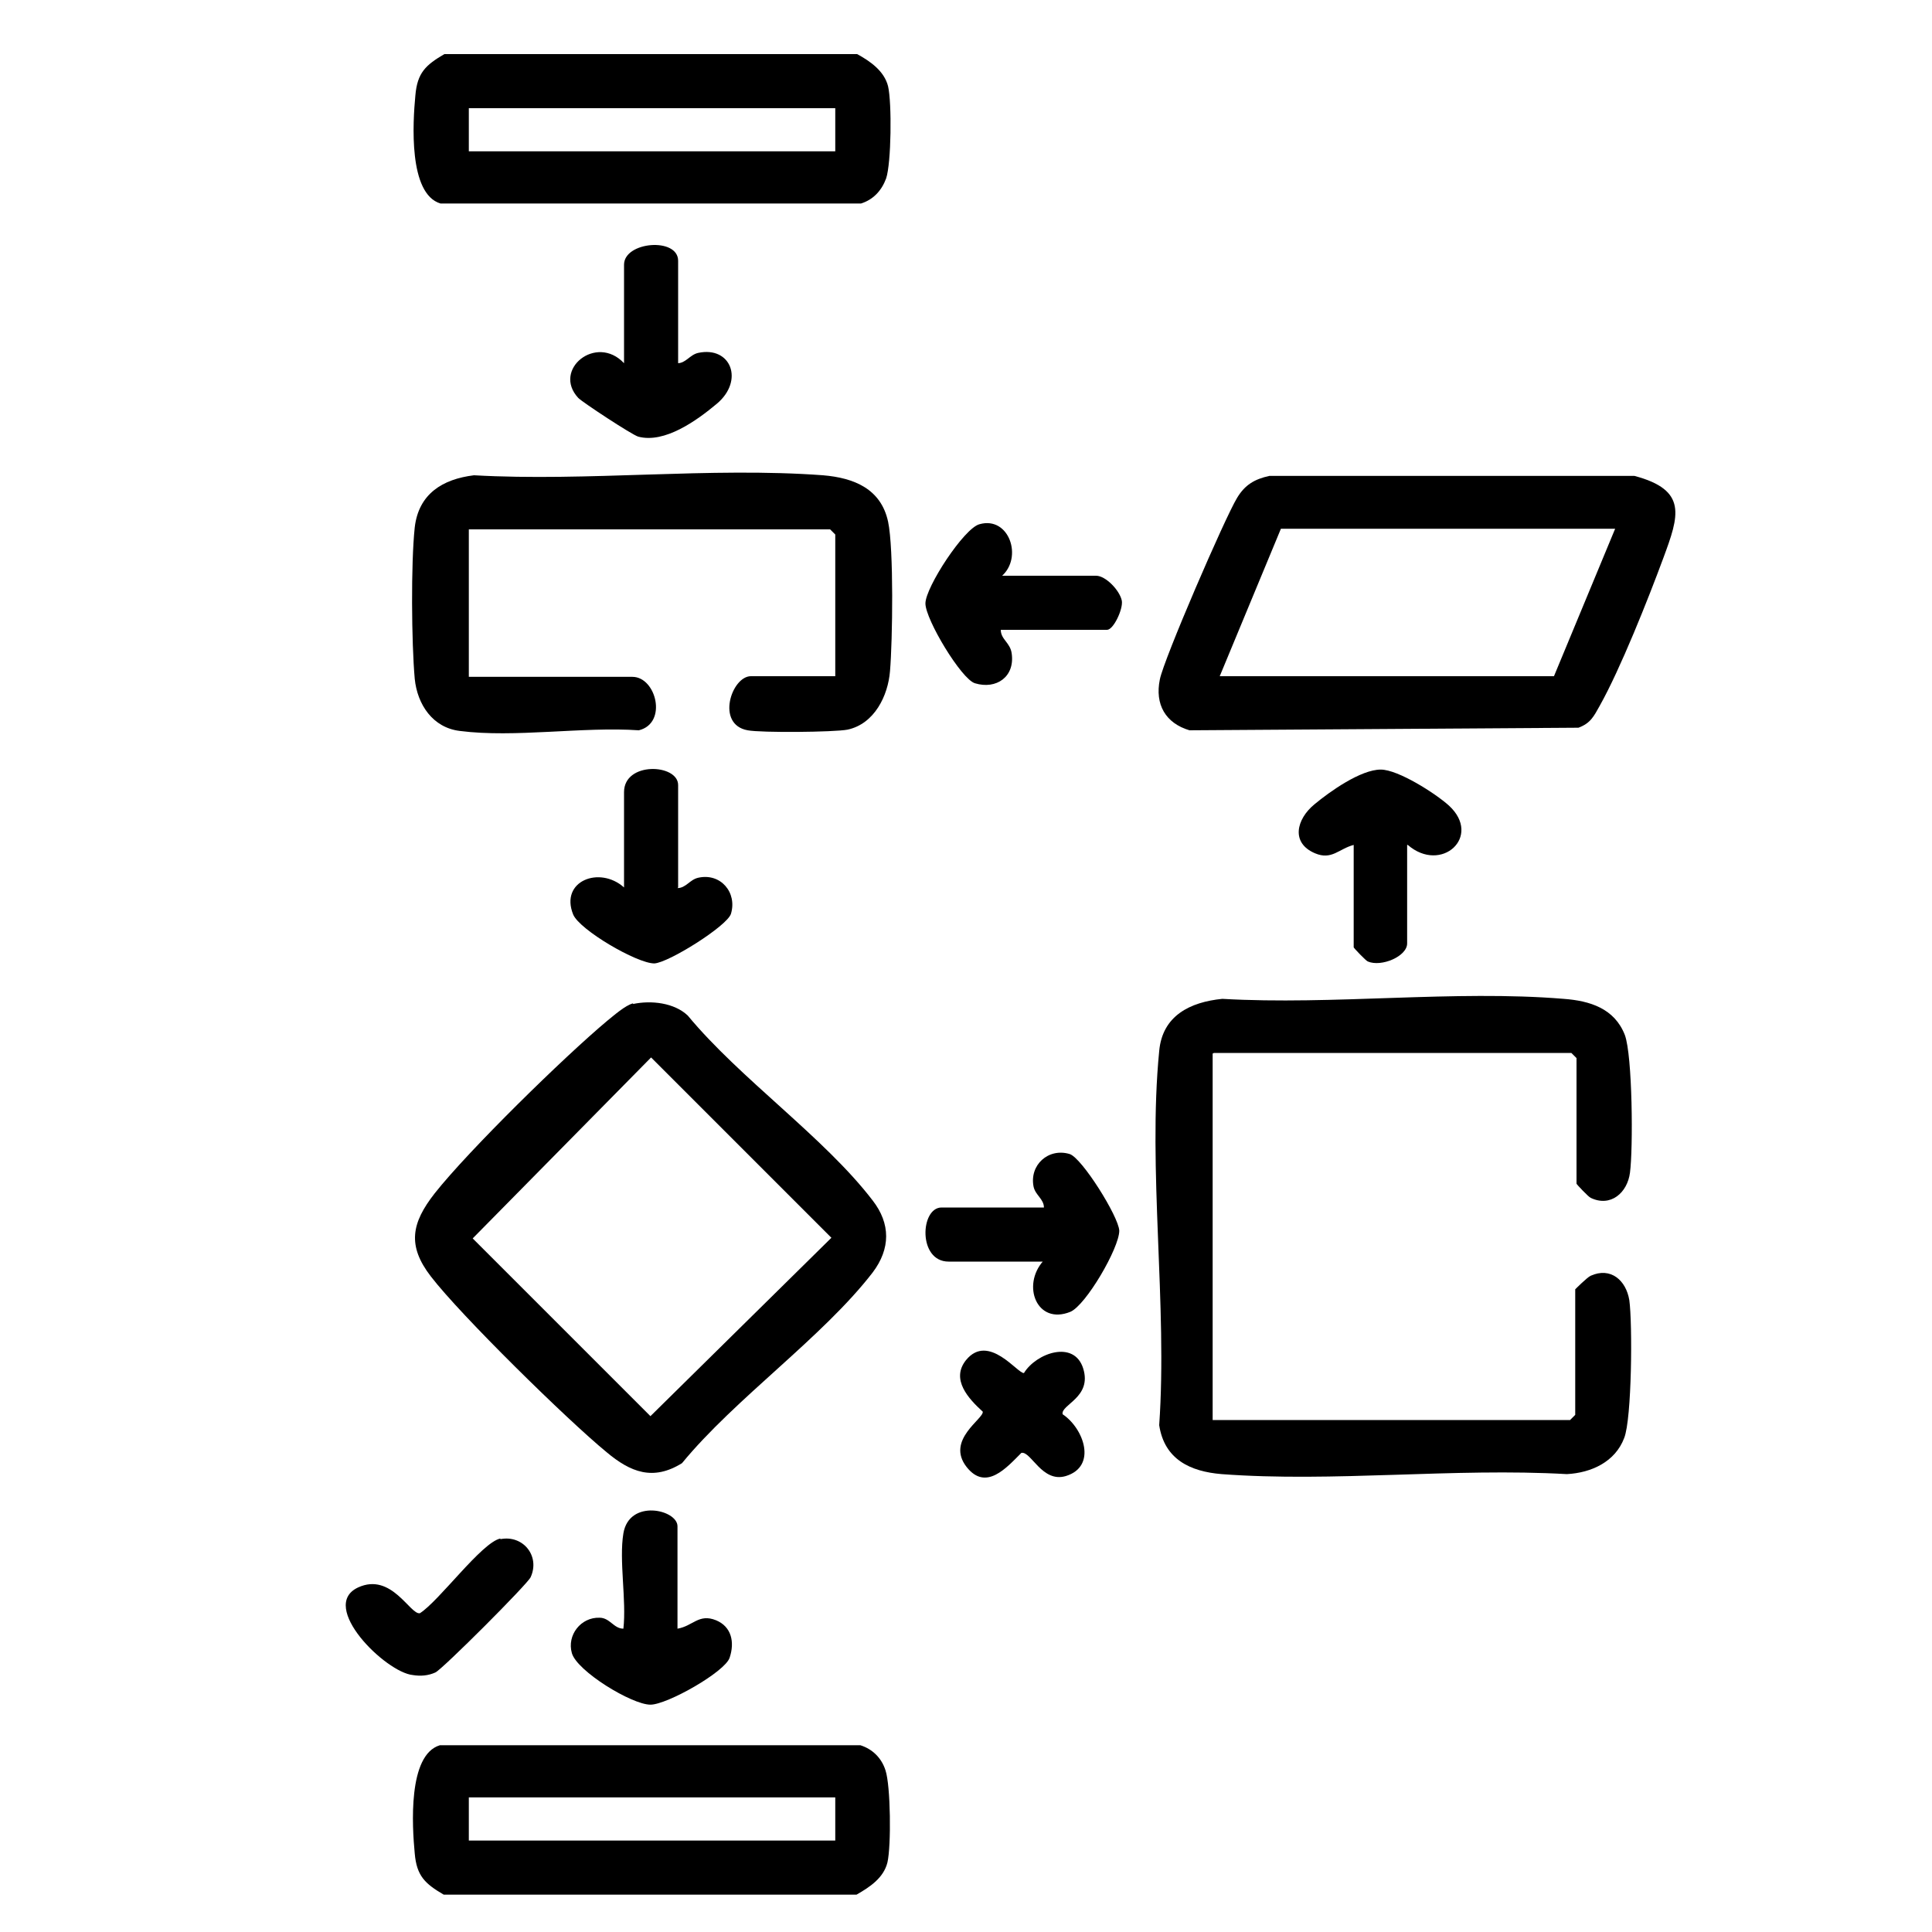 <?xml version="1.0" encoding="UTF-8"?>
<svg id="_レイヤー_1" xmlns="http://www.w3.org/2000/svg" version="1.1" viewBox="0 0 30 30">
  <!-- Generator: Adobe Illustrator 29.7.1, SVG Export Plug-In . SVG Version: 2.1.1 Build 8)  -->
  <path d="M13.31.84c.2.11.42.26.48.5.06.26.05,1.19-.03,1.43-.07.19-.2.33-.39.39h-6.53c-.5-.15-.43-1.26-.39-1.68.03-.35.16-.47.45-.64h6.42ZM12.97,1.68h-5.69v.67h5.69v-.67Z"/>
  <path d="M13.31,29.42h-6.42c-.29-.17-.42-.29-.45-.64-.04-.42-.11-1.53.39-1.68h6.53c.19.06.33.2.39.39.08.24.09,1.17.03,1.43-.06.24-.27.38-.48.5ZM12.97,27.91h-5.69v.67h5.69v-.67Z"/>
  <path d="M18.83,16.36v5.69h5.55l.08-.08v-1.95s.19-.19.24-.21c.31-.14.55.07.6.38.05.36.04,1.84-.08,2.14-.14.37-.51.54-.89.56-1.75-.1-3.63.13-5.36,0-.49-.04-.89-.23-.97-.76.13-1.86-.18-3.98,0-5.81.05-.55.48-.76.98-.81,1.72.1,3.6-.14,5.3,0,.41.03.79.15.95.56.12.32.13,1.77.08,2.14-.04.31-.3.54-.61.39-.03-.01-.22-.21-.22-.22v-1.95l-.08-.08h-5.55Z"/>
  <path d="M9.83,15.59c.28-.06.64-.02.85.18.81.98,2.12,1.89,2.87,2.87.28.36.28.75,0,1.12-.78,1.01-2.13,1.95-2.96,2.96-.45.28-.8.14-1.17-.17-.61-.5-2.27-2.13-2.73-2.73-.37-.48-.3-.83.06-1.29.53-.67,2.01-2.12,2.68-2.68.1-.08.28-.24.4-.27ZM10.11,16.42l-2.77,2.81,2.76,2.76,2.81-2.77-2.81-2.81Z"/>
  <path d="M19.71,7.39h5.67c.83.22.69.62.45,1.27s-.67,1.73-.99,2.3c-.09.16-.14.27-.33.34l-6.04.04c-.37-.11-.54-.4-.46-.79.06-.31,1.01-2.51,1.2-2.82.12-.2.27-.29.5-.34ZM25.08,8.21h-5.19l-.95,2.29h5.19l.95-2.29Z"/>
  <path d="M12.97,10.5v-2.2l-.08-.08h-5.61v2.29h2.54c.37,0,.55.72.1.83-.87-.06-1.93.12-2.78.01-.42-.05-.66-.41-.7-.81-.05-.56-.06-1.79,0-2.35.06-.52.43-.75.92-.81,1.76.1,3.67-.13,5.42,0,.48.04.9.21,1.01.72.09.42.07,1.85.03,2.32-.03.38-.24.82-.66.91-.21.04-1.34.05-1.55.01-.5-.09-.25-.84.05-.84h1.31Z"/>
  <path d="M21.85,13.12v1.53c0,.2-.4.37-.61.28-.03-.01-.22-.21-.22-.22v-1.59c-.23.06-.34.24-.6.13-.38-.16-.29-.53-.01-.76.24-.2.72-.54,1.03-.54.27,0,.85.37,1.06.56.52.48-.12,1.06-.64.61Z"/>
  <path d="M9.68,23.81c.09-.54.84-.37.84-.11v1.59c.24-.04.33-.24.6-.13.24.1.29.34.21.58-.07.22-.97.73-1.23.73-.29,0-1.14-.52-1.22-.8s.14-.56.43-.55c.16,0,.22.17.37.17.05-.44-.07-1.06,0-1.48Z"/>
  <path d="M10.52,5.64c.13,0,.19-.13.32-.16.51-.11.72.43.29.79-.31.26-.81.62-1.22.51-.1-.03-.86-.53-.93-.6-.41-.44.28-1,.71-.54v-1.53c0-.36.84-.43.84-.06v1.59Z"/>
  <path d="M15.54,8.94h1.48c.15,0,.37.23.4.39.02.13-.13.45-.23.45h-1.65c0,.15.15.2.17.37.05.36-.24.56-.57.46-.21-.06-.77-.99-.77-1.24s.6-1.17.84-1.23c.46-.13.68.52.34.81Z"/>
  <path d="M10.52,13.79c.13,0,.19-.13.32-.16.35-.08.61.23.51.56-.06.19-.97.76-1.19.77-.27,0-1.16-.52-1.26-.76-.21-.52.41-.76.79-.42v-1.48c0-.48.84-.44.84-.11v1.59Z"/>
  <path d="M16.21,19.59h-1.48c-.48,0-.44-.84-.11-.84h1.59c0-.13-.13-.19-.16-.32-.07-.34.23-.61.56-.51.19.06.76.97.77,1.19,0,.27-.52,1.16-.76,1.26-.52.21-.76-.41-.42-.79Z"/>
  <path d="M15,21.12c.35-.43.81.22.9.2.19-.31.78-.52.92-.07s-.35.56-.32.71c.33.22.54.81.05.96-.37.11-.54-.39-.69-.36-.23.23-.55.6-.85.22-.33-.42.27-.75.25-.86-.22-.2-.5-.5-.26-.8Z"/>
  <path d="M7.77,23.9c.35-.07.62.26.47.59-.04.1-1.38,1.44-1.48,1.48-.11.05-.23.06-.35.04-.42-.04-1.47-1.07-.85-1.36.52-.24.81.43.96.4.3-.19.96-1.1,1.25-1.16Z"/>
</svg>